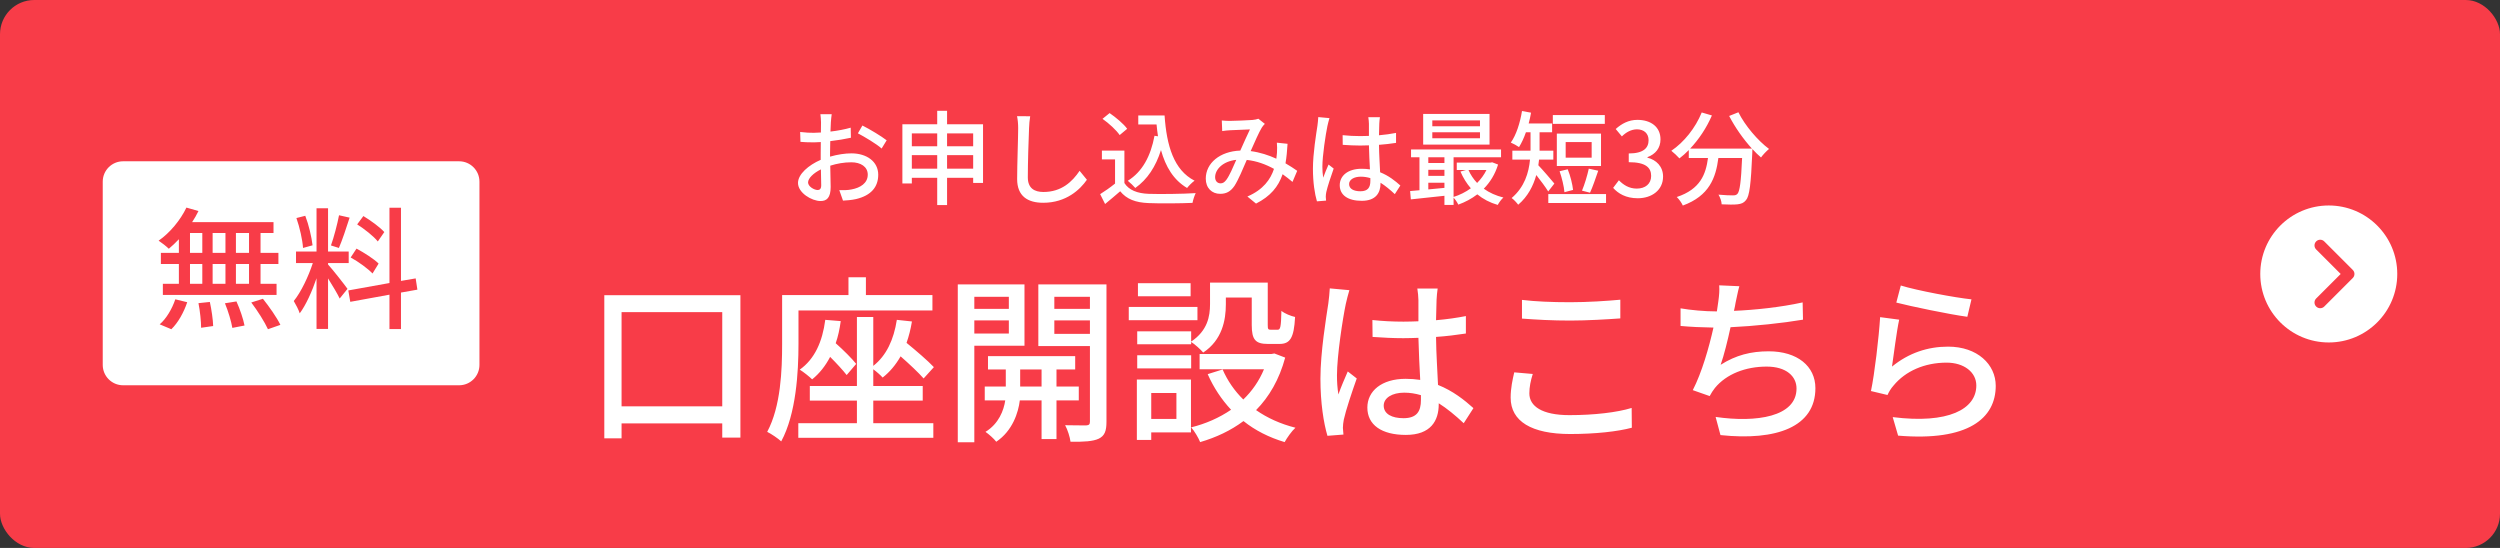 <svg width="292" height="64" viewBox="0 0 292 64" fill="none" xmlns="http://www.w3.org/2000/svg">
<rect x="0" y="0" width="292" height="64" fill="#333333" stroke="none"/>
<rect width="292" height="64" rx="4" fill="#F83C48"/>
<path d="M72.599 47.459V36.455H84.359V47.459H72.599ZM70.583 34.481V51.197H72.599V49.454H84.359V51.113H86.48V34.481H70.583ZM93.263 36.266H108.908V34.46H101.138V32.381H99.101V34.46H91.352V40.172C91.352 43.196 91.205 47.459 89.609 50.441C90.05 50.651 90.89 51.218 91.247 51.554C92.99 48.341 93.263 43.448 93.263 40.172V36.266ZM96.392 37.358C96.056 39.92 95.153 41.936 93.41 43.175C93.83 43.427 94.565 44.015 94.859 44.309C95.72 43.616 96.413 42.734 96.959 41.684C97.715 42.44 98.45 43.238 98.891 43.805L100.004 42.503C99.5 41.873 98.513 40.886 97.61 40.088C97.883 39.311 98.072 38.45 98.198 37.505L96.392 37.358ZM101.999 46.787H107.774V45.086H101.999V43.133C102.377 43.406 102.881 43.847 103.091 44.099C103.931 43.448 104.624 42.608 105.191 41.621C106.22 42.524 107.291 43.532 107.879 44.204L109.076 42.881C108.362 42.125 107.039 40.991 105.884 40.046C106.157 39.269 106.367 38.45 106.514 37.547L104.75 37.358C104.393 39.668 103.532 41.537 101.999 42.734V37.022H100.088V45.086H94.586V46.787H100.088V49.433H93.242V51.134H109.013V49.433H101.999V46.787ZM117.833 34.67V36.077H113.801V34.67H117.833ZM113.801 38.954V37.421H117.833V38.954H113.801ZM119.66 40.382V33.221H111.869V51.659H113.801V40.382H119.66ZM119.156 45.149V43.154H121.655V45.149H119.156ZM126.002 46.766V45.149H123.398V43.154H125.582V41.6H115.397V43.154H117.476V45.149H115.019V46.766H117.413C117.245 47.921 116.657 49.496 115.103 50.441C115.502 50.714 116.09 51.239 116.363 51.596C118.274 50.315 118.946 48.173 119.114 46.766H121.655V51.281H123.398V46.766H126.002ZM123.146 38.996V37.421H127.304V38.996H123.146ZM127.304 34.67V36.077H123.146V34.67H127.304ZM129.236 33.221H121.277V40.424H127.304V49.244C127.304 49.559 127.199 49.664 126.884 49.685C126.548 49.685 125.477 49.685 124.406 49.664C124.7 50.189 124.973 51.071 125.036 51.596C126.611 51.617 127.661 51.554 128.333 51.239C129.026 50.903 129.236 50.336 129.236 49.265V33.221ZM139.127 38.702H132.827V40.214H139.127V39.941C139.547 40.193 140.261 40.844 140.534 41.18C142.739 39.71 143.18 37.421 143.18 35.531V34.754H146.204V37.967C146.204 39.689 146.645 40.172 148.094 40.172H149.438C150.656 40.172 151.139 39.521 151.265 37.022C150.782 36.917 150.047 36.623 149.669 36.308C149.627 38.24 149.543 38.513 149.228 38.513H148.409C148.115 38.513 148.073 38.429 148.073 37.946V33.011H141.332V35.51C141.332 36.959 141.038 38.618 139.127 39.899V38.702ZM132.827 43.028H139.127V41.495H132.827V43.028ZM139.064 33.074H132.911V34.607H139.064V33.074ZM139.862 35.846H131.84V37.4H139.862V35.846ZM137.405 45.905V48.929H134.465V45.905H137.405ZM139.106 44.33H132.785V51.386H134.465V50.504H139.106V44.33ZM148.85 41.285L148.493 41.348H140.114V43.133H147.632C147.065 44.498 146.246 45.674 145.217 46.661C144.188 45.653 143.369 44.456 142.802 43.154L141.059 43.7C141.752 45.275 142.676 46.661 143.789 47.858C142.403 48.803 140.828 49.496 139.127 49.916C139.505 50.336 139.988 51.155 140.177 51.638C142.046 51.092 143.747 50.294 145.238 49.181C146.603 50.273 148.22 51.092 150.047 51.638C150.32 51.134 150.887 50.336 151.307 49.958C149.564 49.517 148.031 48.824 146.708 47.9C148.241 46.346 149.417 44.33 150.11 41.768L148.85 41.285ZM161.618 47.375C161.618 46.472 162.605 45.863 164.012 45.863C164.684 45.863 165.335 45.968 165.965 46.157C165.965 46.367 165.965 46.556 165.965 46.724C165.965 48.047 165.482 48.845 163.928 48.845C162.584 48.845 161.618 48.362 161.618 47.375ZM167.918 33.704H165.545C165.608 34.103 165.671 34.691 165.671 35.048V37.526C165.083 37.547 164.516 37.568 163.928 37.568C162.668 37.568 161.492 37.505 160.295 37.379L160.316 39.353C161.534 39.437 162.689 39.5 163.907 39.5C164.495 39.5 165.083 39.479 165.671 39.458C165.713 41.096 165.797 42.902 165.881 44.372C165.335 44.288 164.768 44.246 164.18 44.246C161.366 44.246 159.707 45.674 159.707 47.606C159.707 49.622 161.366 50.798 164.201 50.798C167.12 50.798 168.044 49.139 168.044 47.207C168.044 47.165 168.044 47.144 168.044 47.102C169.01 47.711 169.976 48.509 170.963 49.433L172.097 47.669C171.047 46.724 169.703 45.653 167.96 44.96C167.897 43.343 167.75 41.453 167.729 39.353C168.947 39.269 170.123 39.122 171.215 38.954V36.917C170.144 37.127 168.968 37.295 167.729 37.4C167.75 36.434 167.771 35.531 167.792 35.006C167.813 34.586 167.855 34.124 167.918 33.704ZM157.607 33.893L155.318 33.683C155.297 34.229 155.213 34.901 155.15 35.426C154.898 37.106 154.226 41.117 154.226 44.225C154.226 47.081 154.604 49.412 155.045 50.903L156.914 50.756C156.893 50.504 156.872 50.189 156.851 49.979C156.851 49.727 156.893 49.307 156.956 49.013C157.187 47.942 157.901 45.8 158.468 44.204L157.418 43.385C157.082 44.162 156.62 45.212 156.326 46.073C156.2 45.296 156.158 44.582 156.158 43.826C156.158 41.579 156.83 37.211 157.187 35.51C157.271 35.132 157.481 34.271 157.607 33.893ZM177.767 35.027V37.211C179.447 37.337 181.274 37.442 183.416 37.442C185.369 37.442 187.805 37.295 189.254 37.19V35.006C187.7 35.153 185.432 35.3 183.395 35.3C181.253 35.3 179.3 35.216 177.767 35.027ZM179.027 43.679L176.864 43.49C176.675 44.309 176.444 45.317 176.444 46.451C176.444 49.202 178.88 50.693 183.395 50.693C186.356 50.693 188.96 50.399 190.598 49.958L190.577 47.648C188.876 48.173 186.188 48.488 183.311 48.488C180.098 48.488 178.628 47.438 178.628 45.947C178.628 45.212 178.775 44.477 179.027 43.679ZM203.156 33.431L200.804 33.326C200.846 33.935 200.804 34.46 200.699 35.216C200.657 35.531 200.594 35.93 200.531 36.371C200.489 36.371 200.468 36.371 200.426 36.371C199.145 36.371 197.486 36.224 196.289 36.014V38.072C197.444 38.177 198.746 38.24 200.132 38.261C199.607 40.613 198.767 43.532 197.717 45.569L199.691 46.262C199.88 45.905 200.069 45.611 200.3 45.317C201.644 43.679 203.891 42.818 206.348 42.818C208.637 42.818 209.834 43.952 209.834 45.38C209.834 48.677 205.151 49.391 200.384 48.698L200.951 50.819C207.524 51.512 212.039 49.853 212.039 45.338C212.039 42.776 209.939 41.033 206.579 41.033C204.521 41.033 202.757 41.474 200.972 42.608C201.371 41.474 201.791 39.773 202.127 38.219C204.878 38.093 208.238 37.736 210.59 37.337L210.548 35.321C207.986 35.888 204.983 36.203 202.526 36.308C202.61 35.951 202.673 35.636 202.715 35.363C202.862 34.754 202.967 34.061 203.156 33.431ZM222.014 33.347L221.489 35.342C223.106 35.762 227.726 36.728 229.784 37.001L230.267 34.964C228.419 34.775 223.904 33.935 222.014 33.347ZM221.825 37.337L219.599 37.043C219.452 39.416 218.948 43.7 218.528 45.674L220.46 46.136C220.628 45.779 220.817 45.422 221.174 45.023C222.56 43.343 224.786 42.356 227.369 42.356C229.385 42.356 230.834 43.469 230.834 45.023C230.834 47.795 227.558 49.538 221.069 48.719L221.699 50.882C229.91 51.575 233.102 48.845 233.102 45.065C233.102 42.566 230.96 40.487 227.537 40.487C225.164 40.487 222.938 41.222 220.985 42.818C221.174 41.537 221.531 38.66 221.825 37.337Z" fill="white"/>
<path d="M97.142 13.34H95.822C95.858 13.556 95.894 14.036 95.894 14.288C95.894 14.504 95.882 14.936 95.882 15.476C95.582 15.5 95.306 15.512 95.054 15.512C94.61 15.512 94.142 15.5 93.458 15.416L93.494 16.568C93.89 16.604 94.346 16.628 95.078 16.628C95.306 16.628 95.57 16.616 95.87 16.592C95.858 17.048 95.858 17.504 95.858 17.924C95.858 18.164 95.858 18.416 95.858 18.668C94.442 19.28 93.206 20.348 93.206 21.368C93.206 22.52 94.802 23.48 95.846 23.48C96.554 23.48 97.022 23.108 97.022 21.836C97.022 21.356 96.986 20.348 96.974 19.352C97.766 19.1 98.594 18.956 99.434 18.956C100.526 18.956 101.354 19.472 101.354 20.396C101.354 21.404 100.478 21.932 99.47 22.124C99.026 22.22 98.51 22.22 98.03 22.208L98.462 23.432C98.906 23.408 99.446 23.372 99.986 23.252C101.75 22.832 102.578 21.836 102.578 20.408C102.578 18.872 101.234 17.912 99.446 17.912C98.714 17.912 97.826 18.044 96.95 18.296C96.95 18.152 96.95 18.008 96.95 17.876C96.95 17.444 96.962 16.964 96.974 16.484C97.802 16.388 98.69 16.244 99.386 16.088L99.362 14.912C98.702 15.104 97.838 15.272 96.998 15.368C97.022 14.936 97.034 14.552 97.046 14.264C97.07 13.976 97.106 13.568 97.142 13.34ZM100.73 14.66L100.202 15.572C100.958 15.968 102.398 16.82 102.974 17.348L103.562 16.388C102.962 15.92 101.618 15.104 100.73 14.66ZM94.382 21.308C94.382 20.828 95.006 20.216 95.882 19.784C95.894 20.564 95.918 21.26 95.918 21.644C95.918 22.04 95.75 22.196 95.51 22.196C95.102 22.196 94.382 21.788 94.382 21.308ZM110.618 19.7V18.116H113.666V19.7H110.618ZM106.502 19.7V18.116H109.466V19.7H106.502ZM109.466 15.584V17.084H106.502V15.584H109.466ZM113.666 15.584V17.084H110.618V15.584H113.666ZM110.618 14.516V12.944H109.466V14.516H105.398V21.428H106.502V20.768H109.466V23.948H110.618V20.768H113.666V21.368H114.818V14.516H110.618ZM120.326 13.58L118.79 13.568C118.874 13.964 118.922 14.456 118.922 14.96C118.922 16.112 118.802 19.208 118.802 20.912C118.802 22.904 120.026 23.684 121.85 23.684C124.538 23.684 126.158 22.136 126.95 20.996L126.098 19.952C125.234 21.236 123.974 22.424 121.874 22.424C120.83 22.424 120.05 21.992 120.05 20.72C120.05 19.064 120.134 16.292 120.194 14.96C120.206 14.528 120.254 14.024 120.326 13.58ZM132.95 13.484V14.54H135.086C135.134 15.008 135.182 15.476 135.254 15.92L134.846 15.86C134.402 18.236 133.43 20.06 131.726 21.116C131.99 21.32 132.422 21.74 132.602 21.956C134.018 20.948 134.99 19.472 135.602 17.528C136.142 19.472 137.066 21.02 138.65 21.956C138.866 21.68 139.262 21.284 139.526 21.104C137.102 19.868 136.262 17.024 136.022 13.484H132.95ZM131.654 15.044C131.246 14.468 130.346 13.724 129.602 13.208L128.774 13.88C129.53 14.408 130.394 15.212 130.778 15.776L131.654 15.044ZM131.33 17.588H128.702V18.62H130.238V21.44C129.674 21.896 129.038 22.34 128.498 22.676L129.074 23.828C129.698 23.312 130.274 22.832 130.838 22.34C131.594 23.264 132.626 23.66 134.15 23.72C135.518 23.78 137.93 23.756 139.286 23.696C139.346 23.348 139.526 22.82 139.658 22.556C138.158 22.652 135.494 22.688 134.162 22.64C132.842 22.592 131.858 22.208 131.33 21.38V17.588ZM142.706 14.072L142.754 15.308C143.054 15.26 143.438 15.224 143.69 15.212C144.23 15.188 145.514 15.128 145.994 15.116C145.67 15.776 145.262 16.712 144.866 17.588C142.49 17.672 140.834 19.052 140.834 20.864C140.834 21.968 141.554 22.64 142.514 22.64C143.222 22.64 143.726 22.376 144.182 21.716C144.626 21.032 145.178 19.724 145.622 18.68C146.786 18.8 147.866 19.208 148.802 19.724C148.406 20.936 147.554 22.16 145.694 22.952L146.702 23.78C148.382 22.928 149.306 21.824 149.81 20.348C150.23 20.648 150.614 20.948 150.962 21.248L151.514 19.952C151.142 19.688 150.686 19.388 150.146 19.076C150.266 18.392 150.338 17.624 150.386 16.796L149.138 16.664C149.174 17.012 149.174 17.444 149.15 17.852C149.138 18.068 149.114 18.296 149.078 18.536C148.19 18.128 147.17 17.792 146.078 17.648C146.558 16.568 147.05 15.44 147.374 14.912C147.47 14.756 147.59 14.612 147.734 14.468L146.978 13.868C146.798 13.94 146.534 13.988 146.282 14.012C145.754 14.048 144.302 14.12 143.654 14.12C143.402 14.12 143.018 14.108 142.706 14.072ZM141.926 20.696C141.926 19.796 142.826 18.836 144.398 18.668C144.014 19.544 143.618 20.492 143.234 21.008C143.006 21.308 142.814 21.416 142.562 21.416C142.226 21.416 141.926 21.176 141.926 20.696ZM157.574 21.5C157.574 20.984 158.138 20.636 158.942 20.636C159.326 20.636 159.698 20.696 160.058 20.804C160.058 20.924 160.058 21.032 160.058 21.128C160.058 21.884 159.782 22.34 158.894 22.34C158.126 22.34 157.574 22.064 157.574 21.5ZM161.174 13.688H159.818C159.854 13.916 159.89 14.252 159.89 14.456V15.872C159.554 15.884 159.23 15.896 158.894 15.896C158.174 15.896 157.502 15.86 156.818 15.788L156.83 16.916C157.526 16.964 158.186 17 158.882 17C159.218 17 159.554 16.988 159.89 16.976C159.914 17.912 159.962 18.944 160.01 19.784C159.698 19.736 159.374 19.712 159.038 19.712C157.43 19.712 156.482 20.528 156.482 21.632C156.482 22.784 157.43 23.456 159.05 23.456C160.718 23.456 161.246 22.508 161.246 21.404C161.246 21.38 161.246 21.368 161.246 21.344C161.798 21.692 162.35 22.148 162.914 22.676L163.562 21.668C162.962 21.128 162.194 20.516 161.198 20.12C161.162 19.196 161.078 18.116 161.066 16.916C161.762 16.868 162.434 16.784 163.058 16.688V15.524C162.446 15.644 161.774 15.74 161.066 15.8C161.078 15.248 161.09 14.732 161.102 14.432C161.114 14.192 161.138 13.928 161.174 13.688ZM155.282 13.796L153.974 13.676C153.962 13.988 153.914 14.372 153.878 14.672C153.734 15.632 153.35 17.924 153.35 19.7C153.35 21.332 153.566 22.664 153.818 23.516L154.886 23.432C154.874 23.288 154.862 23.108 154.85 22.988C154.85 22.844 154.874 22.604 154.91 22.436C155.042 21.824 155.45 20.6 155.774 19.688L155.174 19.22C154.982 19.664 154.718 20.264 154.55 20.756C154.478 20.312 154.454 19.904 154.454 19.472C154.454 18.188 154.838 15.692 155.042 14.72C155.09 14.504 155.21 14.012 155.282 13.796ZM172.862 14.744H167.294V14.06H172.862V14.744ZM172.862 16.148H167.294V15.452H172.862V16.148ZM173.978 13.304H166.226V16.892H173.978V13.304ZM173.618 19.856C173.342 20.42 172.97 20.924 172.526 21.368C172.106 20.924 171.758 20.408 171.518 19.856H173.618ZM166.826 22.124V21.344H168.71V21.944L166.826 22.124ZM166.826 19.832H168.71V20.54H166.826V19.832ZM168.71 18.368V19.04H166.826V18.368H168.71ZM174.29 18.956L174.098 18.992H170.15V19.856H171.23L170.582 20.036C170.894 20.768 171.302 21.428 171.794 21.992C171.182 22.436 170.486 22.784 169.778 23V18.368H175.322V17.456H164.81V18.368H165.794V22.22C165.398 22.256 165.026 22.292 164.702 22.316L164.786 23.288C165.878 23.18 167.294 23.024 168.71 22.868V23.936H169.778V23.084C169.982 23.3 170.222 23.66 170.33 23.9C171.122 23.612 171.878 23.216 172.55 22.7C173.222 23.252 174.026 23.672 174.938 23.936C175.07 23.672 175.37 23.264 175.598 23.072C174.734 22.856 173.954 22.508 173.306 22.04C174.038 21.296 174.626 20.36 174.974 19.22L174.29 18.956ZM187.442 13.436H181.37V14.468H187.442V13.436ZM185.906 18.416H182.87V16.592H185.906V18.416ZM186.998 15.608H181.838V19.388H186.998V15.608ZM185.714 22.508C186.014 21.872 186.362 20.84 186.674 19.94L185.57 19.7C185.402 20.48 185.066 21.596 184.778 22.268L185.714 22.508ZM183.734 22.184C183.662 21.524 183.422 20.528 183.11 19.772L182.162 20C182.426 20.768 182.678 21.788 182.726 22.448L183.734 22.184ZM181.55 21.44C181.274 21.104 180.158 19.796 179.678 19.304C179.714 19.088 179.738 18.86 179.762 18.644H181.43V17.6H179.822V17.288V15.452H181.286V14.42H178.55C178.658 14.012 178.754 13.592 178.826 13.16L177.77 12.968C177.542 14.36 177.098 15.764 176.462 16.652C176.726 16.76 177.206 17.024 177.422 17.18C177.722 16.7 177.998 16.112 178.226 15.452H178.766V17.276V17.6H176.642V18.644H178.706C178.562 20.168 178.07 21.848 176.558 23.132C176.774 23.264 177.17 23.696 177.326 23.912C178.454 22.952 179.09 21.704 179.438 20.444C179.93 21.068 180.542 21.884 180.83 22.364L181.55 21.44ZM180.842 22.664V23.708H187.586V22.664H180.842ZM191.294 23.156C192.914 23.156 194.246 22.22 194.246 20.624C194.246 19.436 193.442 18.668 192.422 18.416V18.356C193.358 18.008 193.946 17.3 193.946 16.28C193.946 14.828 192.83 14 191.246 14C190.226 14 189.41 14.444 188.714 15.068L189.434 15.932C189.938 15.44 190.514 15.116 191.198 15.104C192.038 15.116 192.554 15.596 192.554 16.376C192.554 17.264 191.978 17.924 190.238 17.924V18.944C192.23 18.944 192.854 19.58 192.854 20.552C192.854 21.476 192.17 22.028 191.174 22.028C190.262 22.028 189.602 21.584 189.086 21.056L188.414 21.944C189.002 22.604 189.902 23.156 191.294 23.156ZM201.966 13.544C202.65 14.876 203.634 16.268 204.63 17.36H197.406C198.426 16.28 199.326 14.936 199.95 13.484L198.762 13.136C198.018 14.96 196.698 16.604 195.21 17.612C195.474 17.816 195.954 18.26 196.158 18.5C196.53 18.212 196.902 17.888 197.25 17.528V18.452H199.494C199.242 20.348 198.606 22.1 195.846 23.012C196.098 23.24 196.434 23.72 196.554 24.008C199.638 22.88 200.406 20.78 200.706 18.452H203.478C203.358 21.236 203.202 22.364 202.926 22.652C202.794 22.784 202.65 22.82 202.41 22.82C202.134 22.82 201.45 22.808 200.718 22.736C200.922 23.06 201.078 23.528 201.09 23.864C201.81 23.9 202.542 23.912 202.95 23.864C203.382 23.804 203.658 23.72 203.934 23.372C204.342 22.904 204.51 21.512 204.666 17.876C204.678 17.768 204.678 17.516 204.678 17.408C205.014 17.78 205.362 18.116 205.686 18.392C205.902 18.08 206.334 17.636 206.622 17.396C205.326 16.436 203.814 14.672 203.046 13.112L201.966 13.544Z" fill="white"/>
<circle cx="272" cy="32" r="8" fill="white"/>
<path fill-rule="evenodd" clip-rule="evenodd" d="M270.529 28.195C270.789 27.935 271.211 27.935 271.471 28.195L274.805 31.529C275.065 31.789 275.065 32.211 274.805 32.471L271.471 35.805C271.211 36.065 270.789 36.065 270.529 35.805C270.268 35.544 270.268 35.122 270.529 34.862L273.391 32L270.529 29.138C270.268 28.878 270.268 28.456 270.529 28.195Z" fill="#F83C48"/>
<path d="M12 21.216C12 19.903 13.065 18.838 14.378 18.838H53.622C54.935 18.838 56 19.903 56 21.216V42.622C56 43.935 54.935 45 53.622 45H14.378C13.065 45 12 43.935 12 42.622V21.216Z" fill="white"/>
<path d="M29.086 29.533H27.556V27.214H29.086V29.533ZM29.086 33.151H27.556V30.832H29.086V33.151ZM22.191 30.832H23.629V33.151H22.191V30.832ZM26.334 30.832V33.151H24.835V30.832H26.334ZM24.835 29.533V27.214H26.334V29.533H24.835ZM22.191 27.214H23.629V29.533H22.191V27.214ZM20.893 29.533H18.79V30.832H20.893V33.151H19.022V34.449H32.302V33.151H30.431V30.832H32.518V29.533H30.431V27.214H31.946V25.946H22.439C22.717 25.529 22.964 25.096 23.181 24.648L21.774 24.246C21.063 25.73 19.841 27.199 18.527 28.111C18.883 28.343 19.455 28.791 19.718 29.054C20.104 28.729 20.506 28.358 20.893 27.941V29.533ZM20.012 38.453C20.815 37.68 21.48 36.459 21.867 35.299L20.475 34.959C20.104 36.072 19.409 37.247 18.651 37.881L20.012 38.453ZM23.181 35.408C23.366 36.335 23.49 37.556 23.49 38.283L24.897 38.082C24.881 37.371 24.711 36.181 24.51 35.268L23.181 35.408ZM26.273 35.423C26.659 36.351 27.015 37.556 27.138 38.298L28.561 38.02C28.421 37.278 28.02 36.088 27.617 35.207L26.273 35.423ZM29.349 35.33C30.091 36.304 30.926 37.634 31.297 38.453L32.75 37.943C32.348 37.108 31.451 35.825 30.709 34.897L29.349 35.33ZM44.886 27.106C44.376 26.534 43.309 25.761 42.443 25.235L41.717 26.209C42.598 26.766 43.649 27.601 44.128 28.203L44.886 27.106ZM44.221 30.785C43.68 30.244 42.536 29.517 41.639 29.038L40.959 30.074C41.871 30.569 42.969 31.373 43.51 31.945L44.221 30.785ZM39.599 25.142C39.398 26.194 38.996 27.724 38.656 28.667L39.583 28.961C39.97 28.064 40.449 26.627 40.835 25.421L39.599 25.142ZM36.507 28.652C36.398 27.709 36.074 26.287 35.656 25.204L34.621 25.467C35.007 26.565 35.332 28.018 35.394 28.961L36.507 28.652ZM38.316 30.723H40.727V29.378H38.316V24.323H36.971V29.378H34.574V30.723H36.538C36.028 32.3 35.146 34.14 34.312 35.16C34.543 35.547 34.883 36.181 35.007 36.598C35.734 35.624 36.445 34.047 36.971 32.501V38.422H38.316V32.517C38.826 33.336 39.413 34.31 39.676 34.867L40.588 33.738C40.263 33.274 38.779 31.388 38.316 30.893V30.723ZM48.751 33.831L48.55 32.517L46.834 32.81V24.261H45.489V33.058L40.681 33.923L40.913 35.253L45.489 34.418V38.438H46.834V34.171L48.751 33.831Z" fill="#F83C48"/>
</svg>
